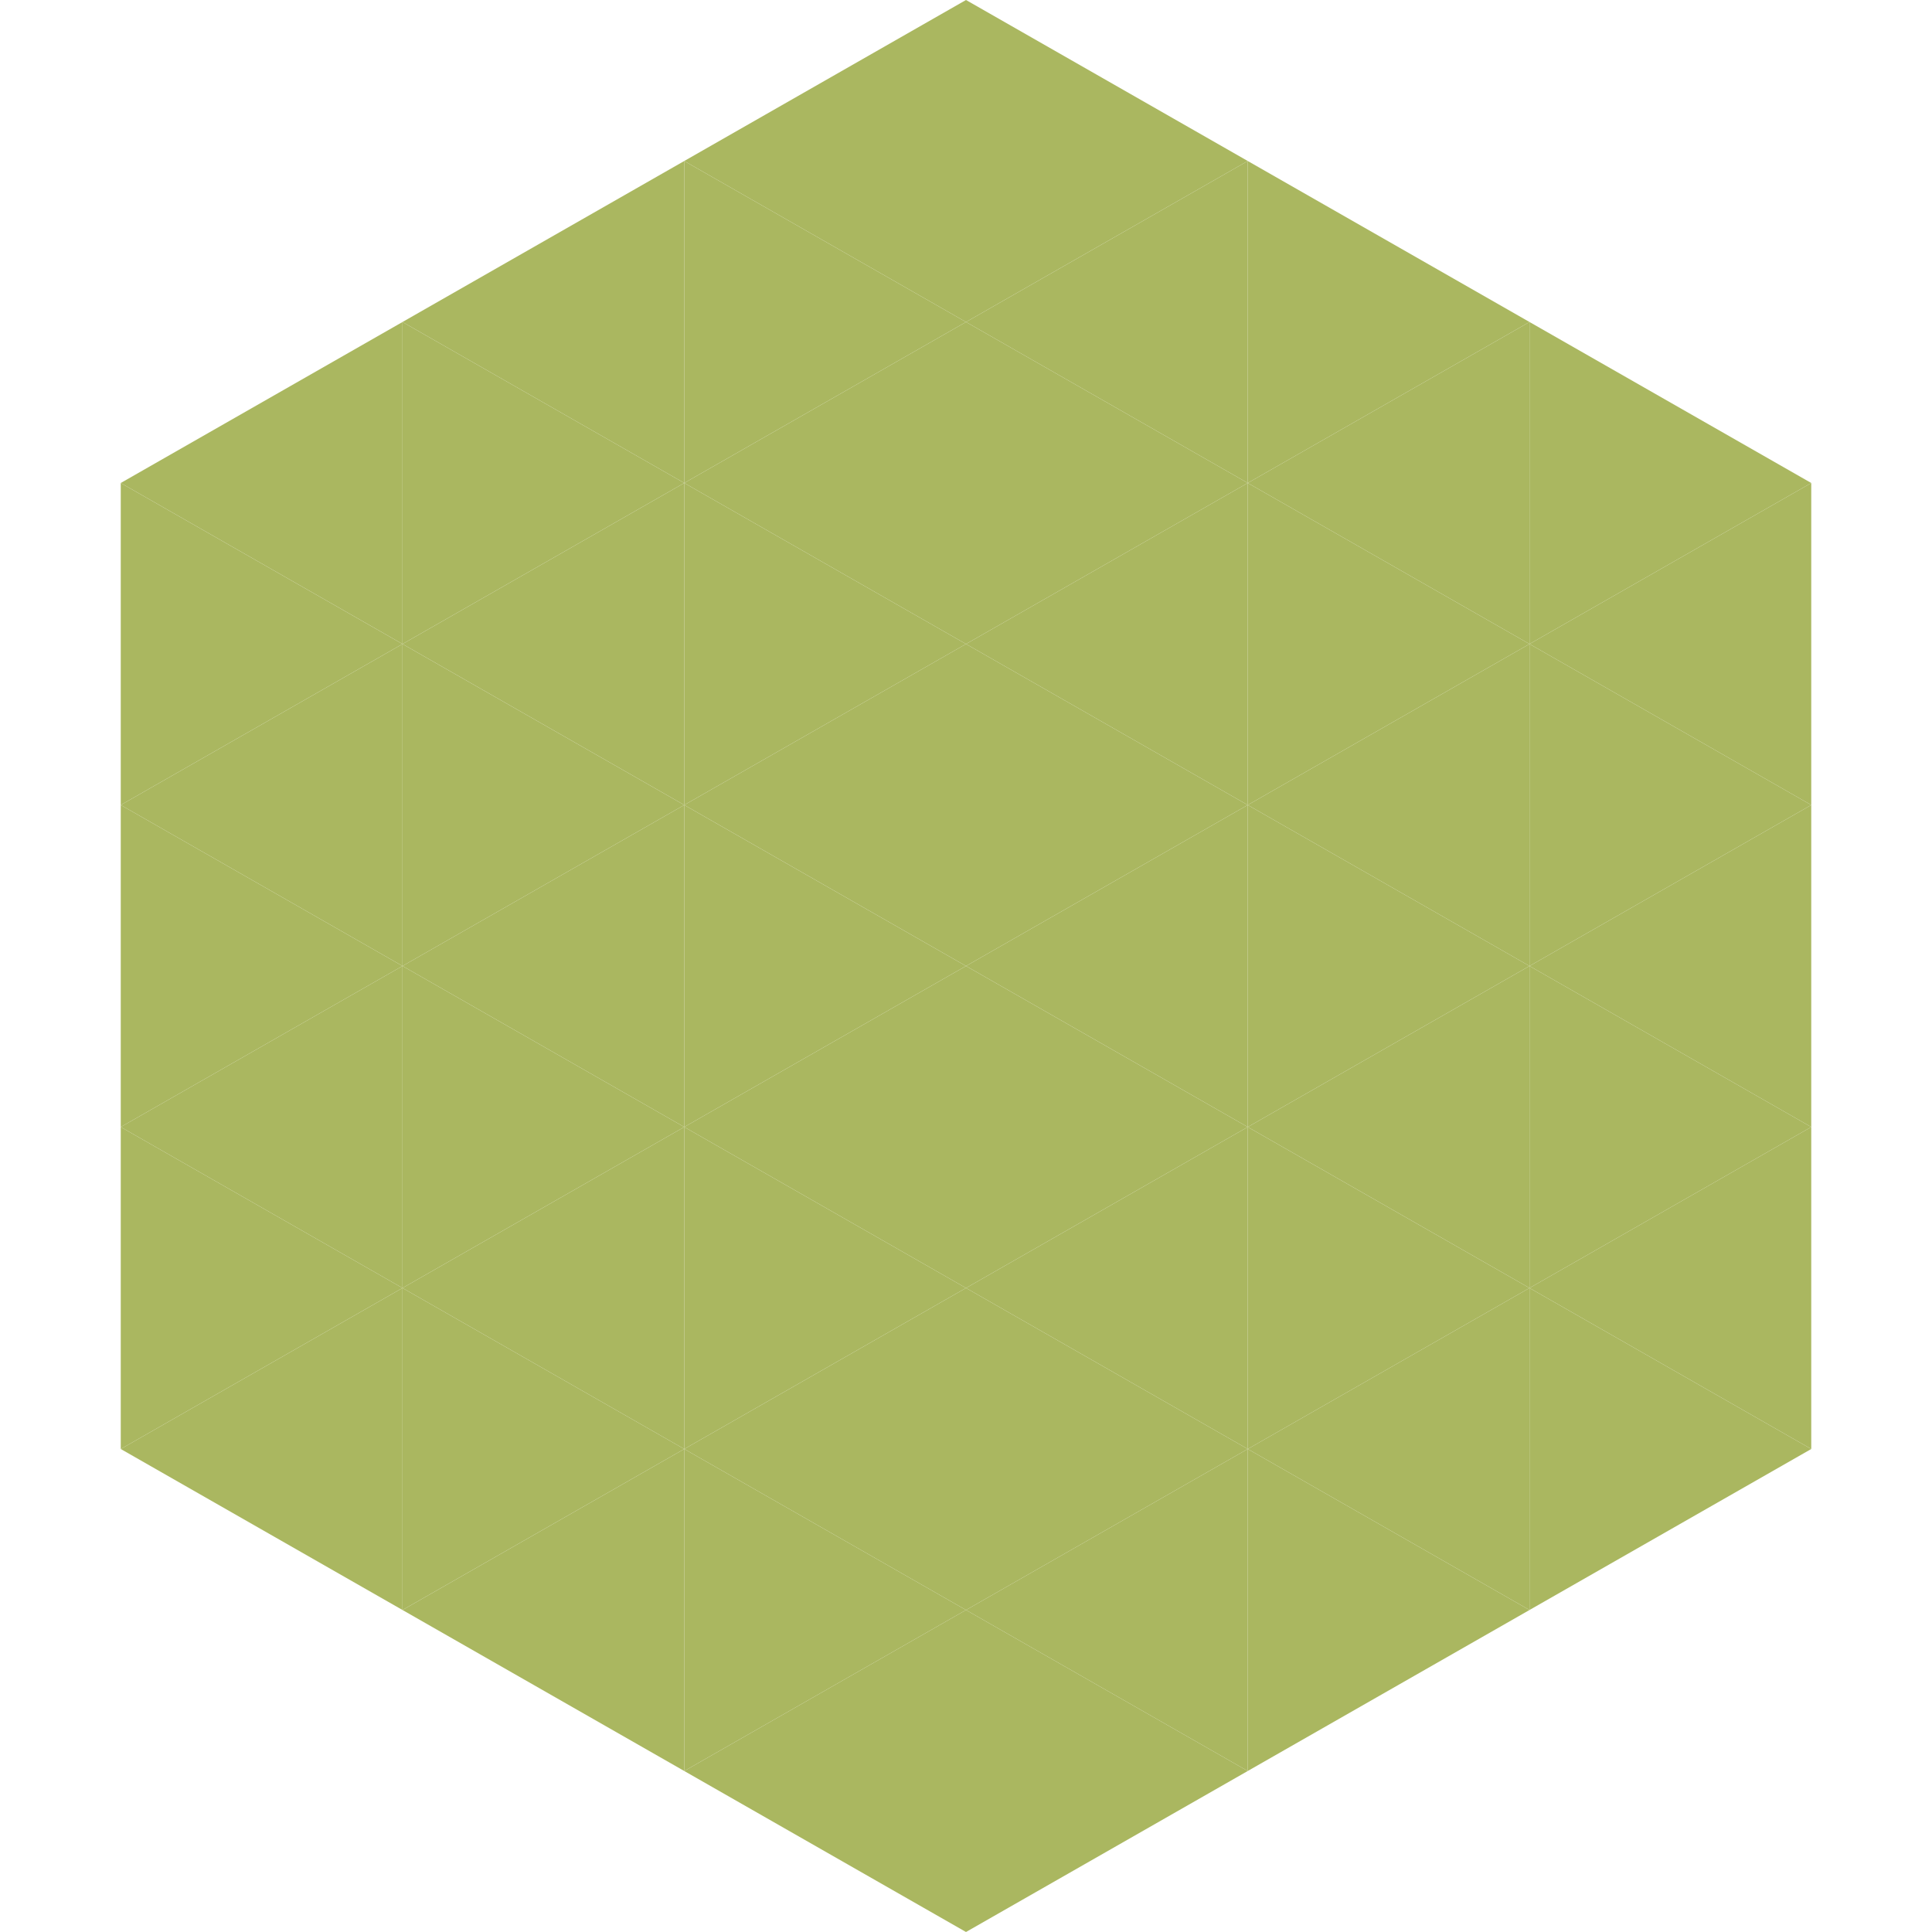 <?xml version="1.0"?>
<!-- Generated by SVGo -->
<svg width="240" height="240"
     xmlns="http://www.w3.org/2000/svg"
     xmlns:xlink="http://www.w3.org/1999/xlink">
<polygon points="50,40 15,60 50,80" style="fill:rgb(170,183,96)" />
<polygon points="190,40 225,60 190,80" style="fill:rgb(170,183,96)" />
<polygon points="15,60 50,80 15,100" style="fill:rgb(170,183,96)" />
<polygon points="225,60 190,80 225,100" style="fill:rgb(170,183,96)" />
<polygon points="50,80 15,100 50,120" style="fill:rgb(170,183,96)" />
<polygon points="190,80 225,100 190,120" style="fill:rgb(170,183,96)" />
<polygon points="15,100 50,120 15,140" style="fill:rgb(170,183,96)" />
<polygon points="225,100 190,120 225,140" style="fill:rgb(170,183,96)" />
<polygon points="50,120 15,140 50,160" style="fill:rgb(170,183,96)" />
<polygon points="190,120 225,140 190,160" style="fill:rgb(170,183,96)" />
<polygon points="15,140 50,160 15,180" style="fill:rgb(170,183,96)" />
<polygon points="225,140 190,160 225,180" style="fill:rgb(170,183,96)" />
<polygon points="50,160 15,180 50,200" style="fill:rgb(170,183,96)" />
<polygon points="190,160 225,180 190,200" style="fill:rgb(170,183,96)" />
<polygon points="15,180 50,200 15,220" style="fill:rgb(255,255,255); fill-opacity:0" />
<polygon points="225,180 190,200 225,220" style="fill:rgb(255,255,255); fill-opacity:0" />
<polygon points="50,0 85,20 50,40" style="fill:rgb(255,255,255); fill-opacity:0" />
<polygon points="190,0 155,20 190,40" style="fill:rgb(255,255,255); fill-opacity:0" />
<polygon points="85,20 50,40 85,60" style="fill:rgb(170,183,96)" />
<polygon points="155,20 190,40 155,60" style="fill:rgb(170,183,96)" />
<polygon points="50,40 85,60 50,80" style="fill:rgb(170,183,96)" />
<polygon points="190,40 155,60 190,80" style="fill:rgb(170,183,96)" />
<polygon points="85,60 50,80 85,100" style="fill:rgb(170,183,96)" />
<polygon points="155,60 190,80 155,100" style="fill:rgb(170,183,96)" />
<polygon points="50,80 85,100 50,120" style="fill:rgb(170,183,96)" />
<polygon points="190,80 155,100 190,120" style="fill:rgb(170,183,96)" />
<polygon points="85,100 50,120 85,140" style="fill:rgb(170,183,96)" />
<polygon points="155,100 190,120 155,140" style="fill:rgb(170,183,96)" />
<polygon points="50,120 85,140 50,160" style="fill:rgb(170,183,96)" />
<polygon points="190,120 155,140 190,160" style="fill:rgb(170,183,96)" />
<polygon points="85,140 50,160 85,180" style="fill:rgb(170,183,96)" />
<polygon points="155,140 190,160 155,180" style="fill:rgb(170,183,96)" />
<polygon points="50,160 85,180 50,200" style="fill:rgb(170,183,96)" />
<polygon points="190,160 155,180 190,200" style="fill:rgb(170,183,96)" />
<polygon points="85,180 50,200 85,220" style="fill:rgb(170,183,96)" />
<polygon points="155,180 190,200 155,220" style="fill:rgb(170,183,96)" />
<polygon points="120,0 85,20 120,40" style="fill:rgb(170,183,96)" />
<polygon points="120,0 155,20 120,40" style="fill:rgb(170,183,96)" />
<polygon points="85,20 120,40 85,60" style="fill:rgb(170,183,96)" />
<polygon points="155,20 120,40 155,60" style="fill:rgb(170,183,96)" />
<polygon points="120,40 85,60 120,80" style="fill:rgb(170,183,96)" />
<polygon points="120,40 155,60 120,80" style="fill:rgb(170,183,96)" />
<polygon points="85,60 120,80 85,100" style="fill:rgb(170,183,96)" />
<polygon points="155,60 120,80 155,100" style="fill:rgb(170,183,96)" />
<polygon points="120,80 85,100 120,120" style="fill:rgb(170,183,96)" />
<polygon points="120,80 155,100 120,120" style="fill:rgb(170,183,96)" />
<polygon points="85,100 120,120 85,140" style="fill:rgb(170,183,96)" />
<polygon points="155,100 120,120 155,140" style="fill:rgb(170,183,96)" />
<polygon points="120,120 85,140 120,160" style="fill:rgb(170,183,96)" />
<polygon points="120,120 155,140 120,160" style="fill:rgb(170,183,96)" />
<polygon points="85,140 120,160 85,180" style="fill:rgb(170,183,96)" />
<polygon points="155,140 120,160 155,180" style="fill:rgb(170,183,96)" />
<polygon points="120,160 85,180 120,200" style="fill:rgb(170,183,96)" />
<polygon points="120,160 155,180 120,200" style="fill:rgb(170,183,96)" />
<polygon points="85,180 120,200 85,220" style="fill:rgb(170,183,96)" />
<polygon points="155,180 120,200 155,220" style="fill:rgb(170,183,96)" />
<polygon points="120,200 85,220 120,240" style="fill:rgb(170,183,96)" />
<polygon points="120,200 155,220 120,240" style="fill:rgb(170,183,96)" />
<polygon points="85,220 120,240 85,260" style="fill:rgb(255,255,255); fill-opacity:0" />
<polygon points="155,220 120,240 155,260" style="fill:rgb(255,255,255); fill-opacity:0" />
</svg>
